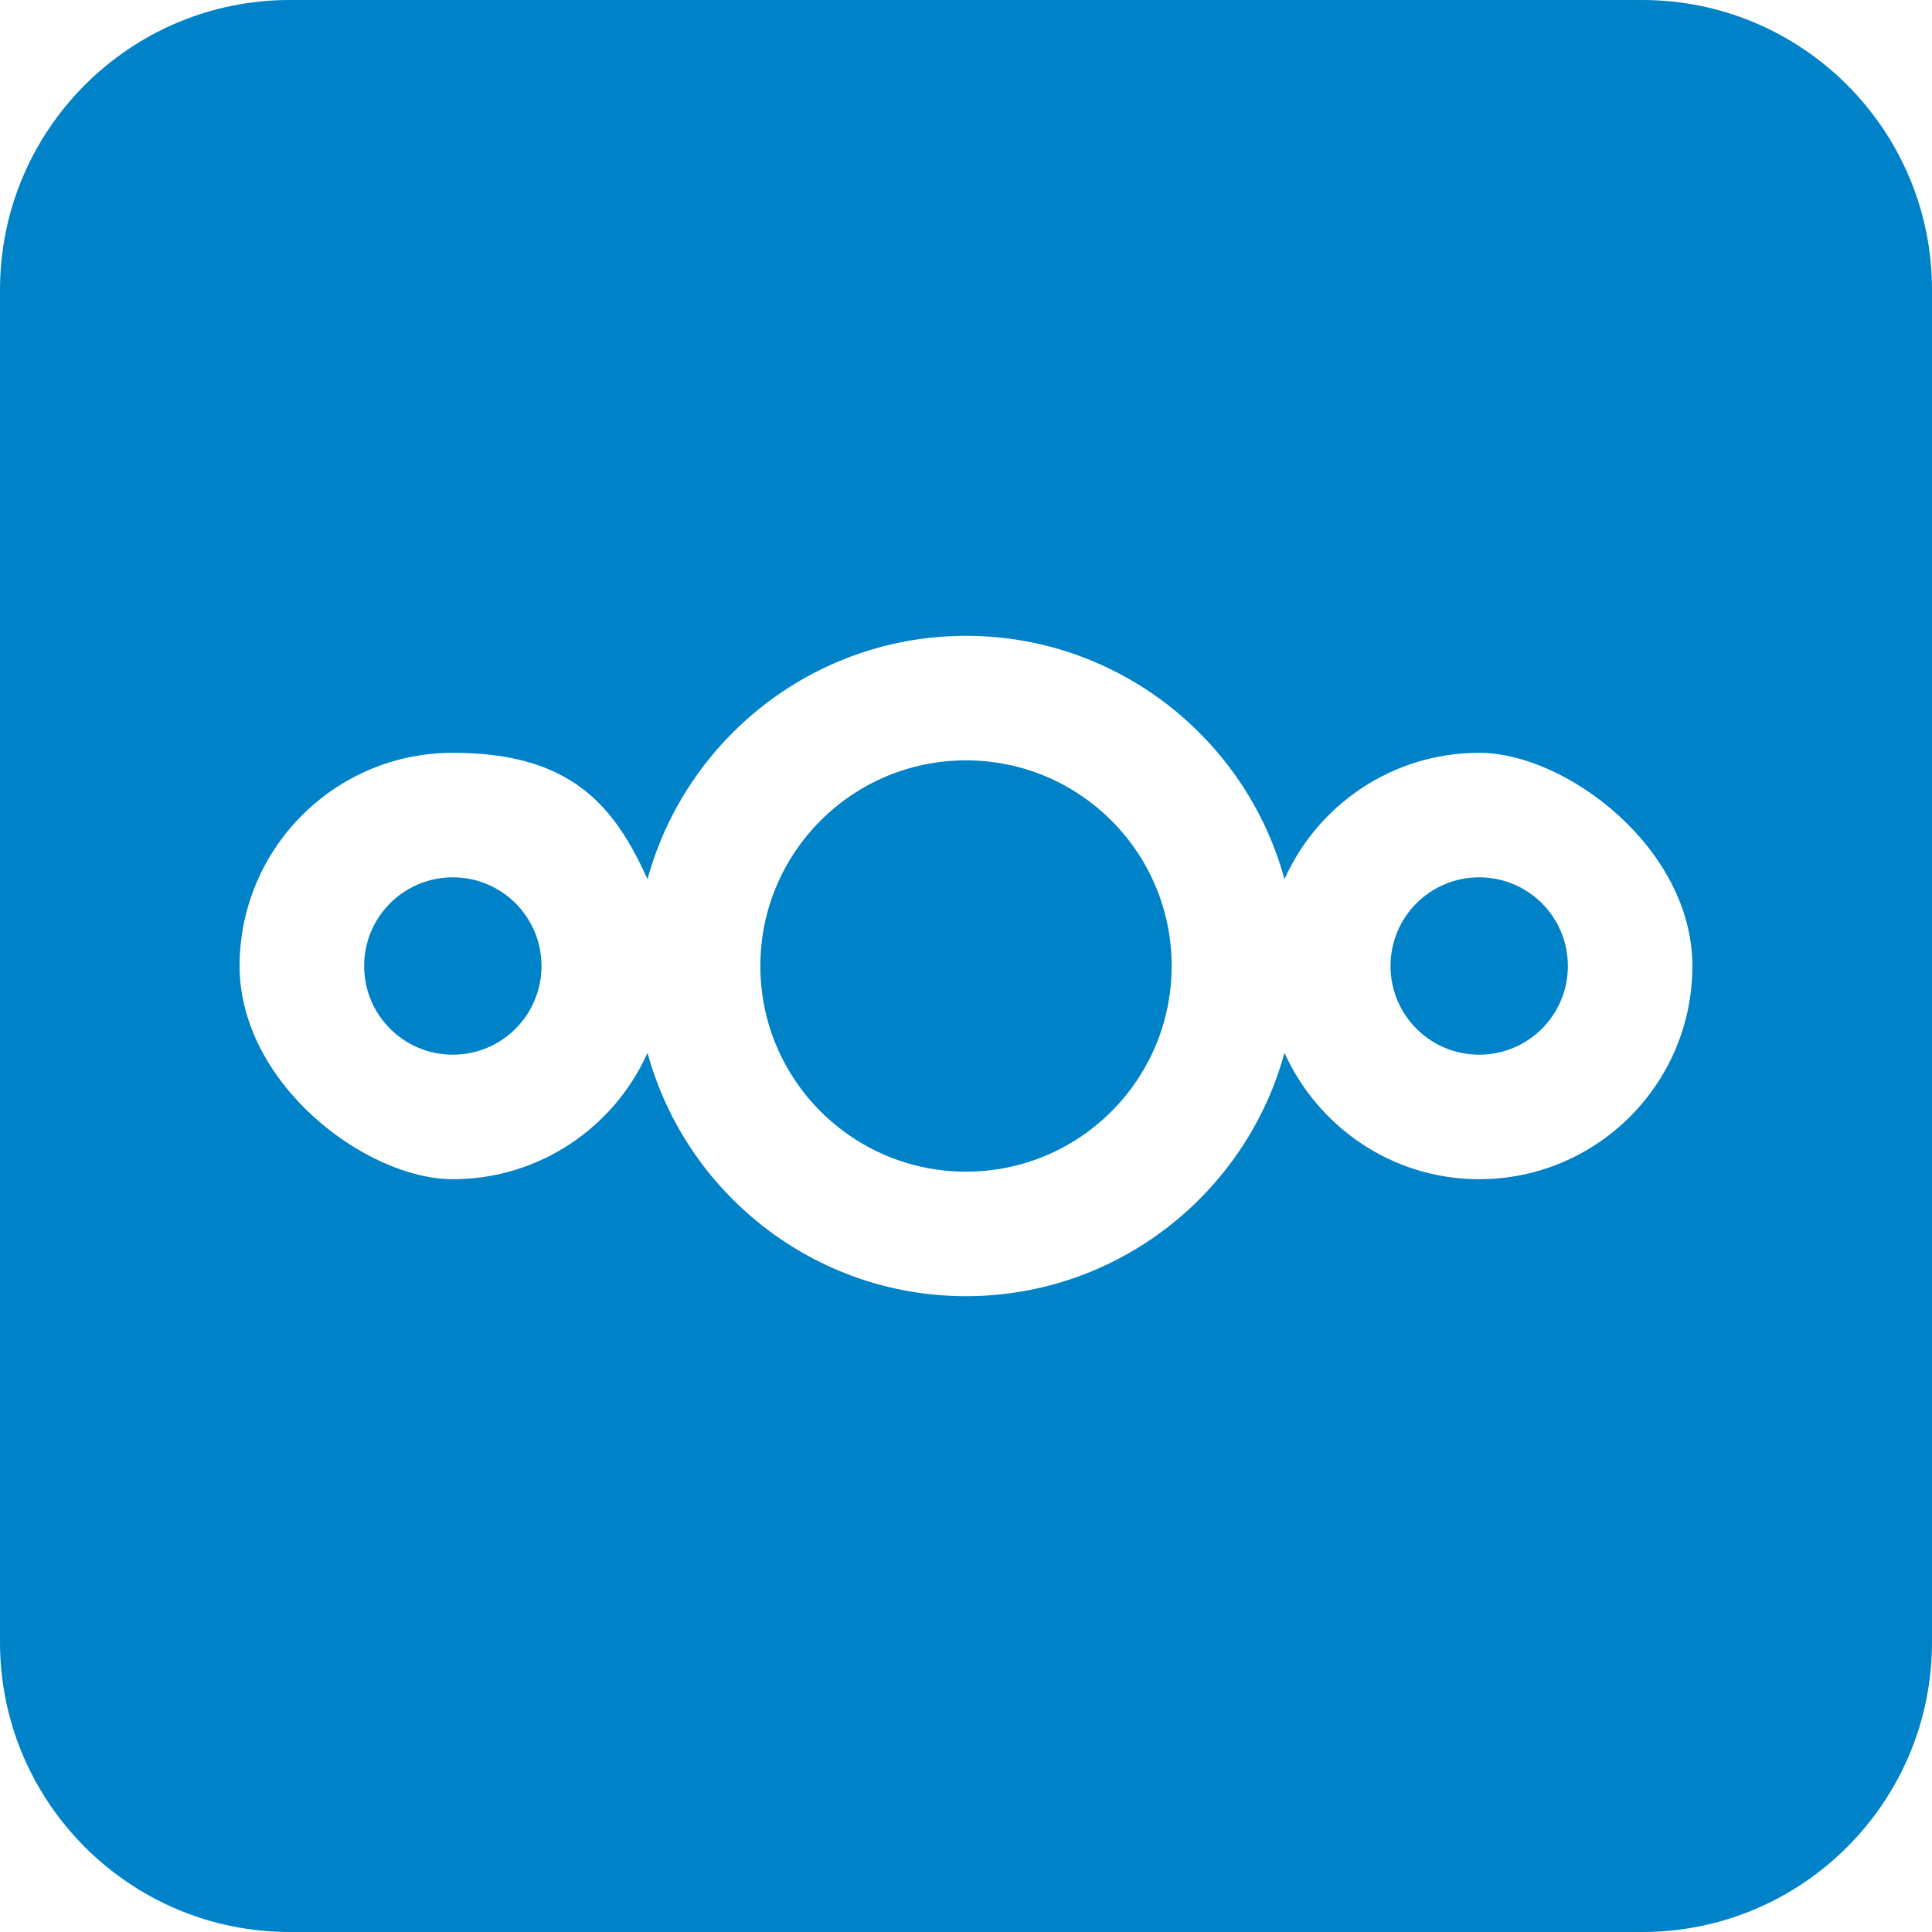 <?xml version="1.0" encoding="UTF-8"?>
<svg id="Layer_1" xmlns="http://www.w3.org/2000/svg" version="1.1" viewBox="0 0 512 512">
  <!-- Generator: Adobe Illustrator 29.6.1, SVG Export Plug-In . SVG Version: 2.1.1 Build 9)  -->
  <defs>
    <style>
      .st0 {
        fill: #0082c9;
      }
    </style>
  </defs>
  <path class="st0" d="M392,232.5c-13,0-23.5,10.5-23.5,23.5s10.5,23.5,23.5,23.5,23.5-10.5,23.5-23.5-10.5-23.5-23.5-23.5Z"/>
  <path class="st0" d="M256,201.5c-30.1,0-54.5,24.4-54.5,54.5s24.4,54.5,54.5,54.5,54.5-24.4,54.5-54.5-24.4-54.5-54.5-54.5Z"/>
  <path class="st0" d="M120,232.5c-13,0-23.5,10.5-23.5,23.5s10.5,23.5,23.5,23.5,23.5-10.5,23.5-23.5-10.5-23.5-23.5-23.5Z"/>
  <path class="st0" d="M435.2,0H76.8C34.4,0,0,34.4,0,76.8v358.4c0,42.4,34.4,76.8,76.8,76.8h358.4c42.4,0,76.8-34.4,76.8-76.8V76.8c0-42.4-34.4-76.8-76.8-76.8ZM392,312.5c-23,0-42.7-13.8-51.6-33.5-10.1,37.1-44.1,64.5-84.4,64.5s-74.3-27.4-84.4-64.5c-8.8,19.7-28.6,33.5-51.6,33.5s-56.5-25.3-56.5-56.5,25.3-56.5,56.5-56.5,42.7,13.8,51.6,33.5c10.1-37.1,44.1-64.5,84.4-64.5s74.3,27.4,84.4,64.5c8.8-19.7,28.6-33.5,51.6-33.5s56.5,25.3,56.5,56.5-25.3,56.5-56.5,56.5Z"/>
</svg>